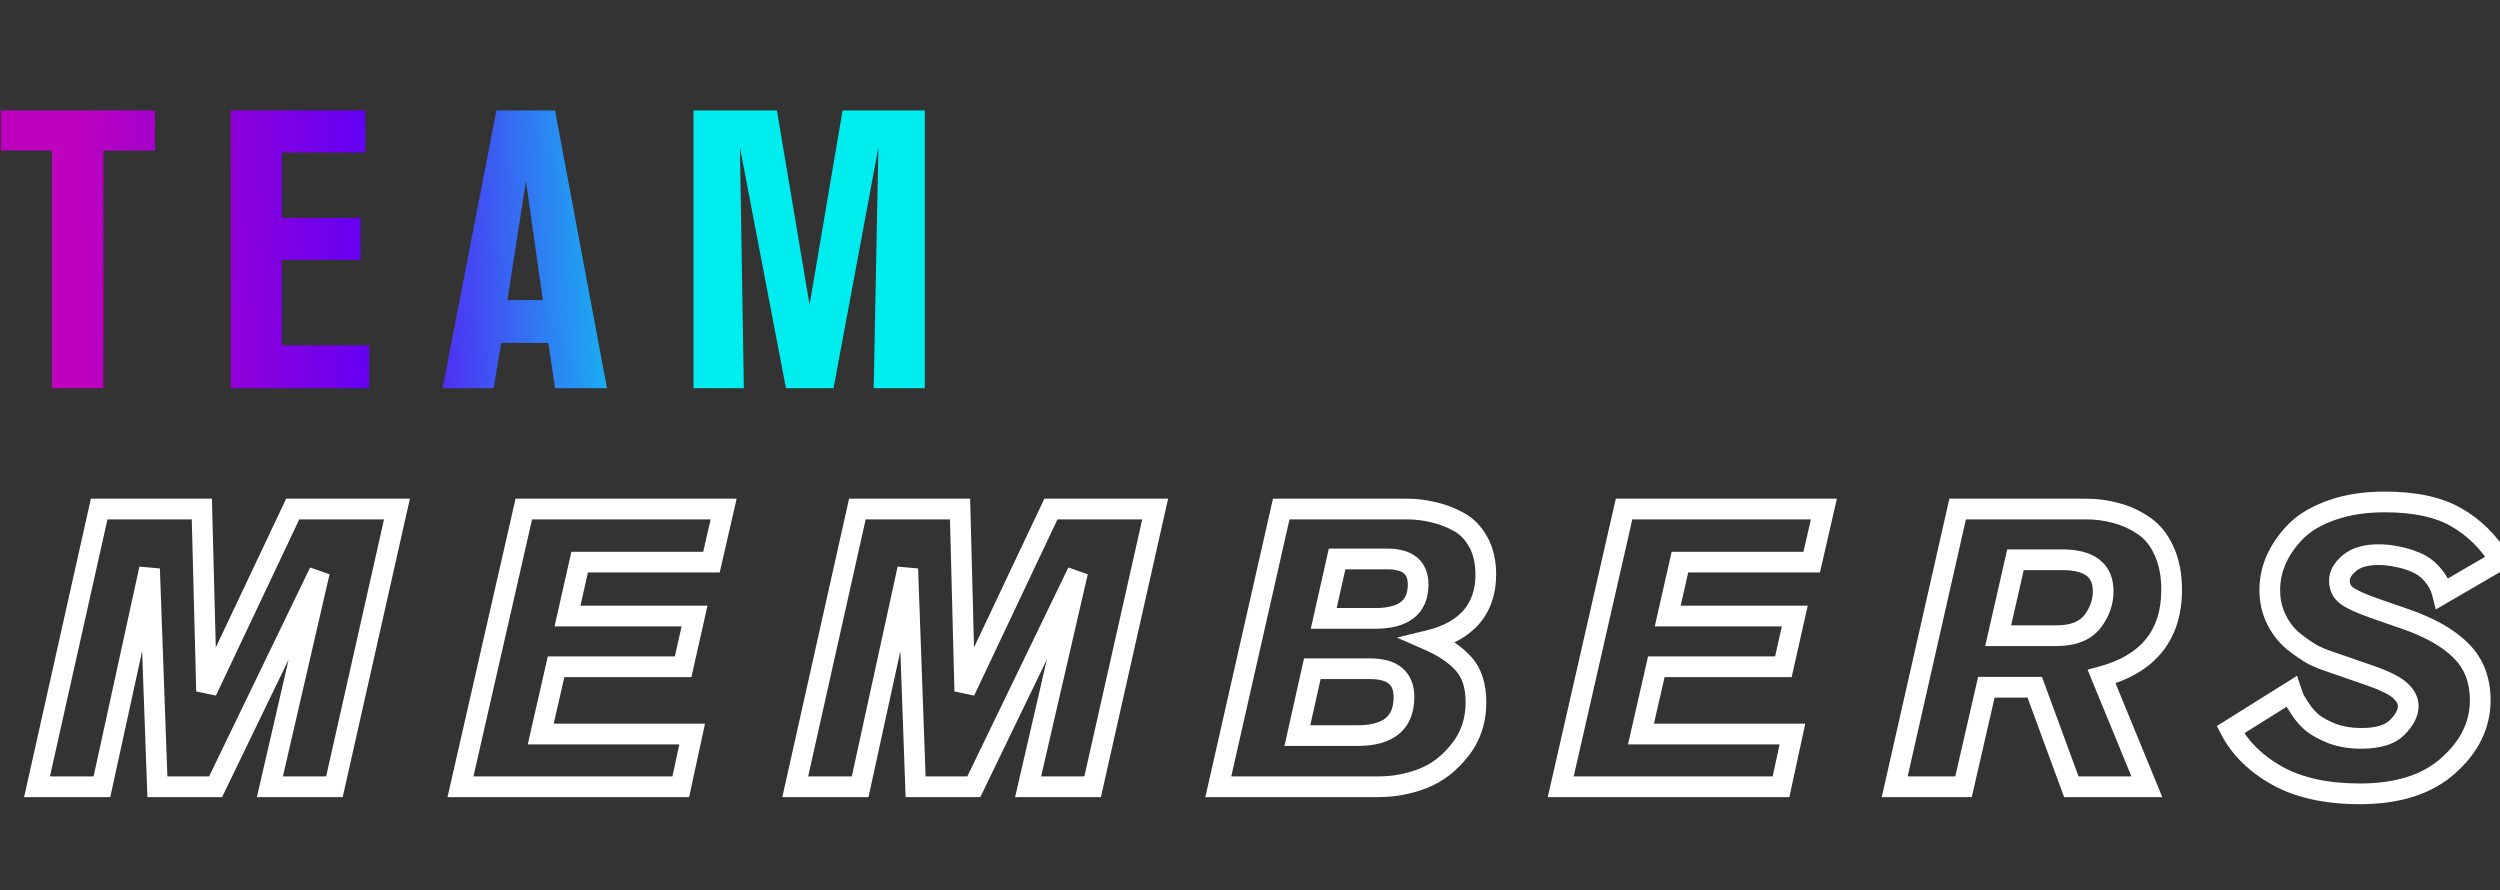 <?xml version="1.0" encoding="UTF-8"?> <svg xmlns="http://www.w3.org/2000/svg" width="483" height="172" viewBox="0 0 483 172" fill="none"><rect x="0" y="0" width="483" height="172" fill="#333333" stroke="none"/> <path d="M29.944 29.096L19.988 29.096V75H10.032L10.032 29.096H0.152L0.152 21.344L29.944 21.344L29.944 29.096ZM71.325 75H44.573L44.573 21.344H70.565V29.476H54.453V42.092L69.653 42.092V50.224L54.453 50.224L54.453 66.716H71.325V75ZM117.265 75L107.233 75L105.941 66.26H96.821L95.377 75H85.497L95.909 21.344H107.233L117.265 75ZM104.877 57.976L101.609 34.948L98.037 57.976H104.877ZM178.674 75H168.794C169.25 51.389 169.554 35.885 169.706 28.488L161.042 75H151.846L142.954 28.488C143.308 50.68 143.562 66.184 143.714 75H133.986V21.344L150.098 21.344L156.406 58.888L162.79 21.344H178.674V75Z" fill="url(#paint0_linear_0_131)"></path> <path d="M76.692 98.344L78.643 98.783L79.192 96.344H76.692V98.344ZM64.608 152V154H66.208L66.559 152.439L64.608 152ZM52.144 152L50.195 151.55L49.63 154H52.144V152ZM61.72 110.504L63.669 110.954L59.919 109.633L61.72 110.504ZM41.656 152V154H42.91L43.457 152.871L41.656 152ZM30.408 152L28.409 152.072L28.479 154H30.408V152ZM28.888 109.896L30.887 109.824L26.934 109.469L28.888 109.896ZM19.692 152V154H21.302L21.646 152.427L19.692 152ZM7.152 152L5.2 151.563L4.655 154H7.152V152ZM19.16 98.344V96.344H17.558L17.208 97.907L19.16 98.344ZM38.996 98.344L40.995 98.292L40.945 96.344H38.996V98.344ZM39.908 133.532L37.909 133.584L41.716 134.387L39.908 133.532ZM56.552 98.344V96.344H55.286L54.744 97.489L56.552 98.344ZM74.741 97.905L62.657 151.561L66.559 152.439L78.643 98.783L74.741 97.905ZM64.608 150H52.144V154H64.608V150ZM54.093 152.45L63.669 110.954L59.771 110.054L50.195 151.55L54.093 152.45ZM59.919 109.633L39.855 151.129L43.457 152.871L63.521 111.375L59.919 109.633ZM41.656 150H30.408V154H41.656V150ZM32.407 151.928L30.887 109.824L26.889 109.968L28.409 152.072L32.407 151.928ZM26.934 109.469L17.738 151.573L21.646 152.427L30.842 110.323L26.934 109.469ZM19.692 150H7.152V154H19.692V150ZM9.104 152.437L21.112 98.781L17.208 97.907L5.2 151.563L9.104 152.437ZM19.16 100.344H38.996V96.344H19.16V100.344ZM36.997 98.396L37.909 133.584L41.907 133.48L40.995 98.292L36.997 98.396ZM41.716 134.387L58.36 99.199L54.744 97.489L38.1 132.677L41.716 134.387ZM56.552 100.344H76.692V96.344H56.552V100.344ZM139.808 98.344L141.757 98.792L142.32 96.344H139.808V98.344ZM137.452 108.604V110.604H139.045L139.401 109.052L137.452 108.604ZM111.992 108.604V106.604H110.394L110.042 108.163L111.992 108.604ZM109.636 119.016L107.686 118.575L107.133 121.016H109.636V119.016ZM134.184 119.016L136.136 119.455L136.684 117.016H134.184V119.016ZM131.98 128.82V130.82H133.581L133.932 129.259L131.98 128.82ZM107.432 128.82V126.82H105.837L105.482 128.375L107.432 128.82ZM104.468 141.816L102.518 141.371L101.961 143.816H104.468V141.816ZM133.728 141.816L135.683 142.239L136.207 139.816H133.728V141.816ZM131.524 152V154H133.138L133.479 152.423L131.524 152ZM88.964 152L87.014 151.555L86.457 154H88.964V152ZM101.2 98.344V96.344H99.605L99.25 97.899L101.2 98.344ZM137.859 97.896L135.503 108.156L139.401 109.052L141.757 98.792L137.859 97.896ZM137.452 106.604H111.992V110.604H137.452V106.604ZM110.042 108.163L107.686 118.575L111.587 119.457L113.943 109.045L110.042 108.163ZM109.636 121.016H134.184V117.016H109.636V121.016ZM132.233 118.577L130.029 128.381L133.932 129.259L136.136 119.455L132.233 118.577ZM131.98 126.82H107.432V130.82H131.98V126.82ZM105.482 128.375L102.518 141.371L106.418 142.261L109.382 129.265L105.482 128.375ZM104.468 143.816H133.728V139.816H104.468V143.816ZM131.773 141.393L129.569 151.577L133.479 152.423L135.683 142.239L131.773 141.393ZM131.524 150H88.964V154H131.524V150ZM90.914 152.445L103.15 98.789L99.25 97.899L87.014 151.555L90.914 152.445ZM101.2 100.344H139.808V96.344H101.2V100.344ZM223.179 98.344L225.13 98.783L225.68 96.344H223.179V98.344ZM211.095 152V154H212.695L213.046 152.439L211.095 152ZM198.631 152L196.682 151.55L196.117 154H198.631V152ZM208.207 110.504L210.156 110.954L206.406 109.633L208.207 110.504ZM188.143 152V154H189.398L189.944 152.871L188.143 152ZM176.895 152L174.896 152.072L174.966 154H176.895V152ZM175.375 109.896L177.374 109.824L173.421 109.469L175.375 109.896ZM166.179 152V154H167.789L168.133 152.427L166.179 152ZM153.639 152L151.687 151.563L151.142 154H153.639V152ZM165.647 98.344V96.344H164.045L163.695 97.907L165.647 98.344ZM185.483 98.344L187.482 98.292L187.432 96.344H185.483V98.344ZM186.395 133.532L184.396 133.584L188.203 134.387L186.395 133.532ZM203.039 98.344V96.344H201.773L201.231 97.489L203.039 98.344ZM221.228 97.905L209.144 151.561L213.046 152.439L225.13 98.783L221.228 97.905ZM211.095 150H198.631V154H211.095V150ZM200.58 152.45L210.156 110.954L206.258 110.054L196.682 151.55L200.58 152.45ZM206.406 109.633L186.342 151.129L189.944 152.871L210.008 111.375L206.406 109.633ZM188.143 150H176.895V154H188.143V150ZM178.894 151.928L177.374 109.824L173.376 109.968L174.896 152.072L178.894 151.928ZM173.421 109.469L164.225 151.573L168.133 152.427L177.329 110.323L173.421 109.469ZM166.179 150H153.639V154H166.179V150ZM155.591 152.437L167.599 98.781L163.695 97.907L151.687 151.563L155.591 152.437ZM165.647 100.344H185.483V96.344H165.647V100.344ZM183.484 98.396L184.396 133.584L188.394 133.48L187.482 98.292L183.484 98.396ZM188.203 134.387L204.847 99.199L201.231 97.489L184.587 132.677L188.203 134.387ZM203.039 100.344H223.179V96.344H203.039V100.344ZM247.535 98.344V96.344H245.938L245.585 97.902L247.535 98.344ZM276.871 98.952L276.386 100.892L276.421 100.901L276.456 100.908L276.871 98.952ZM281.735 100.776L280.774 102.53L280.785 102.536L280.797 102.542L281.735 100.776ZM285.611 104.728L283.854 105.682L283.859 105.693L283.865 105.704L285.611 104.728ZM284.243 119.244L285.744 120.566L285.752 120.557L285.759 120.548L284.243 119.244ZM276.111 123.728L275.639 121.784L269.886 123.182L275.308 125.56L276.111 123.728ZM282.039 144.932L280.48 143.679L280.473 143.688L280.466 143.698L282.039 144.932ZM274.895 150.404L275.62 152.268L275.62 152.268L274.895 150.404ZM235.375 152L233.425 151.558L232.871 154H235.375V152ZM258.327 107.996V105.996H256.728L256.376 107.557L258.327 107.996ZM255.743 119.472L253.792 119.033L253.243 121.472H255.743V119.472ZM253.539 129.2V127.2H251.937L251.587 128.764L253.539 129.2ZM250.651 142.12L248.699 141.684L248.155 144.12H250.651V142.12ZM247.535 100.344H271.703V96.344H247.535V100.344ZM271.703 100.344C273.378 100.344 274.937 100.53 276.386 100.892L277.356 97.012C275.563 96.563 273.676 96.344 271.703 96.344V100.344ZM276.456 100.908C277.928 101.221 279.366 101.758 280.774 102.53L282.697 99.022C280.963 98.072 279.158 97.393 277.286 96.996L276.456 100.908ZM280.797 102.542C282.037 103.201 283.059 104.219 283.854 105.682L287.369 103.774C286.238 101.691 284.676 100.074 282.674 99.01L280.797 102.542ZM283.865 105.704C284.624 107.061 285.055 108.808 285.055 111.036H289.055C289.055 108.298 288.524 105.841 287.357 103.752L283.865 105.704ZM285.055 111.036C285.055 113.925 284.244 116.176 282.727 117.94L285.759 120.548C287.991 117.954 289.055 114.734 289.055 111.036H285.055ZM282.743 117.922C281.207 119.665 278.901 120.992 275.639 121.784L276.583 125.672C280.414 124.741 283.53 123.079 285.744 120.566L282.743 117.922ZM275.308 125.56C278.014 126.747 279.976 128.117 281.302 129.614L284.296 126.962C282.481 124.913 279.984 123.243 276.915 121.896L275.308 125.56ZM281.302 129.614C282.455 130.916 283.155 132.845 283.155 135.66H287.155C287.155 132.192 286.284 129.206 284.296 126.962L281.302 129.614ZM283.155 135.66C283.155 138.843 282.247 141.481 280.48 143.679L283.598 146.185C285.986 143.215 287.155 139.672 287.155 135.66H283.155ZM280.466 143.698C278.633 146.034 276.534 147.621 274.17 148.54L275.62 152.268C278.729 151.059 281.392 148.998 283.613 146.166L280.466 143.698ZM274.17 148.54C271.67 149.512 269.053 150 266.307 150V154C269.54 154 272.649 153.424 275.62 152.268L274.17 148.54ZM266.307 150H235.375V154H266.307V150ZM237.326 152.442L249.486 98.786L245.585 97.902L233.425 151.558L237.326 152.442ZM256.376 107.557L253.792 119.033L257.694 119.911L260.278 108.435L256.376 107.557ZM255.743 121.472H265.699V117.472H255.743V121.472ZM265.699 121.472C268.669 121.472 271.266 120.895 273.151 119.408C275.126 117.85 275.983 115.566 275.983 112.936H271.983C271.983 114.664 271.46 115.648 270.673 116.268C269.797 116.959 268.252 117.472 265.699 117.472V121.472ZM275.983 112.936C275.983 110.875 275.348 109 273.782 107.695C272.285 106.448 270.26 105.996 268.055 105.996V109.996C269.803 109.996 270.741 110.368 271.221 110.767C271.631 111.109 271.983 111.703 271.983 112.936H275.983ZM268.055 105.996H258.327V109.996H268.055V105.996ZM251.587 128.764L248.699 141.684L252.603 142.556L255.491 129.636L251.587 128.764ZM250.651 144.12H262.279V140.12H250.651V144.12ZM262.279 144.12C265.496 144.12 268.28 143.46 270.283 141.797C272.357 140.074 273.247 137.571 273.247 134.672H269.247C269.247 136.739 268.643 137.959 267.727 138.719C266.741 139.539 265.041 140.12 262.279 140.12V144.12ZM273.247 134.672C273.247 132.437 272.563 130.429 270.897 129.034C269.299 127.697 267.12 127.2 264.711 127.2V131.2C266.66 131.2 267.749 131.615 268.329 132.102C268.842 132.531 269.247 133.259 269.247 134.672H273.247ZM264.711 127.2H253.539V131.2H264.711V127.2ZM352.377 98.344L354.326 98.792L354.888 96.344H352.377V98.344ZM350.021 108.604V110.604H351.613L351.97 109.052L350.021 108.604ZM324.561 108.604V106.604H322.963L322.61 108.163L324.561 108.604ZM322.205 119.016L320.254 118.575L319.702 121.016H322.205V119.016ZM346.753 119.016L348.704 119.455L349.252 117.016H346.753V119.016ZM344.549 128.82V130.82H346.149L346.5 129.259L344.549 128.82ZM320.001 128.82V126.82H318.405L318.051 128.375L320.001 128.82ZM317.037 141.816L315.087 141.371L314.529 143.816H317.037V141.816ZM346.297 141.816L348.251 142.239L348.776 139.816H346.297V141.816ZM344.093 152V154H345.706L346.047 152.423L344.093 152ZM301.533 152L299.583 151.555L299.025 154H301.533V152ZM313.769 98.344V96.344H312.173L311.819 97.899L313.769 98.344ZM350.427 97.896L348.071 108.156L351.97 109.052L354.326 98.792L350.427 97.896ZM350.021 106.604L324.561 106.604V110.604H350.021V106.604ZM322.61 108.163L320.254 118.575L324.155 119.457L326.511 109.045L322.61 108.163ZM322.205 121.016H346.753V117.016H322.205V121.016ZM344.801 118.577L342.597 128.381L346.5 129.259L348.704 119.455L344.801 118.577ZM344.549 126.82H320.001V130.82H344.549V126.82ZM318.051 128.375L315.087 141.371L318.987 142.261L321.951 129.265L318.051 128.375ZM317.037 143.816H346.297V139.816H317.037V143.816ZM344.342 141.393L342.138 151.577L346.047 152.423L348.251 142.239L344.342 141.393ZM344.093 150H301.533V154H344.093V150ZM303.483 152.445L315.719 98.789L311.819 97.899L299.583 151.555L303.483 152.445ZM313.769 100.344L352.377 100.344V96.344L313.769 96.344V100.344ZM378.215 98.344V96.344H376.618L376.265 97.902L378.215 98.344ZM408.767 99.104L408.232 101.031L408.257 101.038L408.282 101.044L408.767 99.104ZM414.011 101.46L412.902 103.124L412.913 103.132L412.925 103.139L414.011 101.46ZM418.039 106.324L416.217 107.148L416.225 107.166L416.234 107.184L418.039 106.324ZM406.031 130.72L405.511 128.789L403.319 129.38L404.181 131.48L406.031 130.72ZM414.771 152V154H417.755L416.622 151.24L414.771 152ZM400.179 152L398.302 152.69L398.784 154H400.179V152ZM393.111 132.772L394.989 132.082L394.507 130.772H393.111V132.772ZM383.763 132.772V130.772H382.17L381.814 132.325L383.763 132.772ZM379.355 152V154H380.949L381.305 152.447L379.355 152ZM366.055 152L364.105 151.558L363.552 154H366.055V152ZM389.387 108.148V106.148H387.792L387.438 107.703L389.387 108.148ZM386.043 122.816L384.094 122.371L383.536 124.816H386.043V122.816ZM404.207 120.156L405.769 121.405L405.778 121.395L405.786 121.384L404.207 120.156ZM378.215 100.344H402.991V96.344H378.215V100.344ZM402.991 100.344C404.85 100.344 406.594 100.576 408.232 101.031L409.303 97.177C407.293 96.619 405.186 96.344 402.991 96.344V100.344ZM408.282 101.044C409.869 101.441 411.408 102.128 412.902 103.124L415.121 99.796C413.271 98.563 411.314 97.679 409.253 97.164L408.282 101.044ZM412.925 103.139C414.283 104.018 415.39 105.32 416.217 107.148L419.862 105.5C418.763 103.072 417.186 101.132 415.098 99.781L412.925 103.139ZM416.234 107.184C417.092 108.985 417.559 111.211 417.559 113.924H421.559C421.559 110.759 421.014 107.919 419.845 105.464L416.234 107.184ZM417.559 113.924C417.559 117.954 416.53 121.071 414.62 123.442C412.7 125.826 409.734 127.65 405.511 128.789L406.552 132.651C411.348 131.358 415.145 129.167 417.735 125.952C420.335 122.724 421.559 118.66 421.559 113.924H417.559ZM404.181 131.48L412.921 152.76L416.622 151.24L407.882 129.96L404.181 131.48ZM414.771 150H400.179V154H414.771V150ZM402.057 151.31L394.989 132.082L391.234 133.462L398.302 152.69L402.057 151.31ZM393.111 130.772H383.763V134.772H393.111V130.772ZM381.814 132.325L377.406 151.553L381.305 152.447L385.713 133.219L381.814 132.325ZM379.355 150H366.055V154H379.355V150ZM368.006 152.442L380.166 98.786L376.265 97.902L364.105 151.558L368.006 152.442ZM387.438 107.703L384.094 122.371L387.993 123.261L391.337 108.593L387.438 107.703ZM386.043 124.816H397.291V120.816H386.043V124.816ZM397.291 124.816C400.832 124.816 403.834 123.824 405.769 121.405L402.646 118.907C401.743 120.035 400.135 120.816 397.291 120.816V124.816ZM405.786 121.384C407.453 119.241 408.335 116.84 408.335 114.228H404.335C404.335 115.872 403.799 117.423 402.629 118.928L405.786 121.384ZM408.335 114.228C408.335 111.732 407.497 109.558 405.579 108.083C403.76 106.684 401.267 106.148 398.431 106.148V110.148C400.866 110.148 402.324 110.626 403.14 111.253C403.856 111.804 404.335 112.671 404.335 114.228H408.335ZM398.431 106.148H389.387V110.148H398.431V106.148ZM482.981 108.224L483.987 109.952L485.764 108.918L484.681 107.17L482.981 108.224ZM471.885 114.684L469.945 115.169L470.59 117.752L472.891 116.412L471.885 114.684ZM469.909 110.96L468.39 112.262L468.408 112.282L468.426 112.302L469.909 110.96ZM466.641 108.604L465.872 110.45L465.885 110.456L465.898 110.461L466.641 108.604ZM463.069 107.54L462.644 109.494L462.685 109.503L462.726 109.51L463.069 107.54ZM453.873 108.832L455.159 110.363L455.177 110.349L455.194 110.333L453.873 108.832ZM458.889 117.572L458.233 119.462L458.234 119.462L458.889 117.572ZM464.589 119.548L463.934 121.438L463.939 121.439L464.589 119.548ZM475.533 125.78L474.104 127.18L474.111 127.187L474.119 127.194L475.533 125.78ZM473.025 147.896L471.696 146.401L471.687 146.409L473.025 147.896ZM439.965 149.872L438.986 151.616L438.995 151.621L439.965 149.872ZM430.921 140.98L429.86 139.285L428.293 140.265L429.147 141.904L430.921 140.98ZM442.701 133.608L444.598 132.976L443.794 130.564L441.64 131.913L442.701 133.608ZM443.157 134.9L441.284 135.602L441.3 135.645L441.319 135.688L443.157 134.9ZM444.449 137.028L442.785 138.137L442.785 138.137L444.449 137.028ZM446.805 139.688L445.533 141.232L445.555 141.25L445.577 141.267L446.805 139.688ZM450.605 141.74L449.852 143.593L449.887 143.607L449.921 143.62L450.605 141.74ZM463.145 140.524L461.731 139.11L461.718 139.123L461.705 139.136L463.145 140.524ZM463.753 133.456L462.375 134.906L462.395 134.925L462.415 134.943L463.753 133.456ZM457.825 130.492L457.17 132.382L457.173 132.383L457.825 130.492ZM450.149 127.832L450.804 125.942L450.78 125.934L450.755 125.926L450.149 127.832ZM446.805 126.464L445.813 128.2L445.861 128.228L445.91 128.253L446.805 126.464ZM443.157 123.956L441.894 125.506L441.911 125.521L441.929 125.535L443.157 123.956ZM439.813 119.7L438.024 120.594L438.024 120.594L439.813 119.7ZM439.813 107.996L437.997 107.158L437.992 107.169L437.987 107.179L439.813 107.996ZM443.689 102.524L442.296 101.089L442.285 101.099L442.275 101.11L443.689 102.524ZM450.681 98.496L450.029 96.605L450.029 96.605L450.681 98.496ZM474.545 99.94L473.539 101.668L473.548 101.674L473.558 101.68L474.545 99.94ZM481.975 106.496L470.879 112.956L472.891 116.412L483.987 109.952L481.975 106.496ZM473.825 114.199C473.392 112.468 472.579 110.931 471.392 109.618L468.426 112.302C469.164 113.117 469.668 114.063 469.945 115.169L473.825 114.199ZM471.427 109.658C470.311 108.356 468.958 107.377 467.384 106.747L465.898 110.461C466.857 110.844 467.682 111.436 468.39 112.262L471.427 109.658ZM467.41 106.758C466.072 106.2 464.739 105.8 463.412 105.57L462.726 109.51C463.73 109.685 464.777 109.994 465.872 110.45L467.41 106.758ZM463.494 105.586C462.192 105.303 460.884 105.16 459.573 105.16V109.16C460.592 109.16 461.615 109.271 462.644 109.494L463.494 105.586ZM459.573 105.16C456.79 105.16 454.329 105.767 452.552 107.331L455.194 110.333C455.95 109.668 457.289 109.16 459.573 109.16V105.16ZM452.586 107.301C451.065 108.579 449.973 110.203 449.973 112.176H453.973C453.973 111.818 454.148 111.213 455.159 110.363L452.586 107.301ZM449.973 112.176C449.973 114.138 450.819 115.787 452.459 116.88L454.678 113.552C454.191 113.227 453.973 112.849 453.973 112.176H449.973ZM452.459 116.88C453.746 117.738 455.722 118.59 458.233 119.462L459.544 115.682C457.091 114.831 455.52 114.113 454.678 113.552L452.459 116.88ZM458.234 119.462L463.934 121.438L465.244 117.658L459.544 115.682L458.234 119.462ZM463.939 121.439C468.638 123.055 471.969 125 474.104 127.18L476.962 124.38C474.233 121.595 470.267 119.385 465.239 117.657L463.939 121.439ZM474.119 127.194C476.124 129.2 477.181 131.832 477.181 135.28H481.181C481.181 130.926 479.806 127.224 476.947 124.366L474.119 127.194ZM477.181 135.28C477.181 139.382 475.445 143.069 471.696 146.401L474.354 149.391C478.812 145.427 481.181 140.704 481.181 135.28H477.181ZM471.687 146.409C468.112 149.627 462.951 151.368 455.925 151.368V155.368C463.592 155.368 469.831 153.461 474.363 149.383L471.687 146.409ZM455.925 151.368C449.719 151.368 444.759 150.243 440.934 148.123L438.995 151.621C443.581 154.163 449.261 155.368 455.925 155.368V151.368ZM440.943 148.128C437.068 145.953 434.36 143.252 432.694 140.056L429.147 141.904C431.231 145.903 434.553 149.129 438.986 151.616L440.943 148.128ZM431.982 142.675L443.762 135.303L441.64 131.913L429.86 139.285L431.982 142.675ZM440.804 134.24C440.962 134.717 441.123 135.171 441.284 135.602L445.03 134.198C444.887 133.818 444.743 133.411 444.598 132.976L440.804 134.24ZM441.319 135.688C441.557 136.243 442.1 137.111 442.785 138.137L446.113 135.919C445.767 135.399 445.499 134.981 445.303 134.66C445.206 134.5 445.132 134.371 445.077 134.272C445.05 134.223 445.03 134.184 445.016 134.155C445.001 134.126 444.995 134.112 444.995 134.112L441.319 135.688ZM442.785 138.137C443.587 139.341 444.5 140.381 445.533 141.232L448.076 138.144C447.387 137.576 446.729 136.843 446.113 135.919L442.785 138.137ZM445.577 141.267C446.688 142.131 448.138 142.897 449.852 143.593L451.358 139.887C449.829 139.266 448.746 138.664 448.033 138.109L445.577 141.267ZM449.921 143.62C451.841 144.318 453.925 144.652 456.153 144.652V140.652C454.327 140.652 452.713 140.378 451.288 139.86L449.921 143.62ZM456.153 144.652C459.643 144.652 462.653 143.916 464.585 141.912L461.705 139.136C460.901 139.97 459.249 140.652 456.153 140.652V144.652ZM464.559 141.938C466.16 140.337 467.273 138.489 467.273 136.42H463.273C463.273 136.986 462.967 137.874 461.731 139.11L464.559 141.938ZM467.273 136.42C467.273 134.639 466.399 133.147 465.091 131.969L462.415 134.943C463.133 135.589 463.273 136.073 463.273 136.42H467.273ZM465.13 132.006C463.778 130.721 461.434 129.621 458.477 128.601L457.173 132.383C460.093 133.39 461.701 134.266 462.375 134.906L465.13 132.006ZM458.48 128.602L450.804 125.942L449.494 129.722L457.17 132.382L458.48 128.602ZM450.755 125.926C449.746 125.605 448.727 125.189 447.699 124.675L445.91 128.253C447.112 128.854 448.323 129.35 449.542 129.738L450.755 125.926ZM447.797 124.728C446.841 124.181 445.706 123.405 444.385 122.377L441.929 125.535C443.344 126.635 444.641 127.531 445.813 128.2L447.797 124.728ZM444.42 122.406C443.291 121.486 442.348 120.298 441.602 118.806L438.024 120.594C439 122.547 440.286 124.197 441.894 125.506L444.42 122.406ZM441.602 118.806C440.89 117.382 440.521 115.792 440.521 114H436.521C436.521 116.363 437.013 118.573 438.024 120.594L441.602 118.806ZM440.521 114C440.521 112.209 440.89 110.485 441.639 108.813L437.987 107.179C437.013 109.357 436.521 111.637 436.521 114H440.521ZM441.629 108.834C442.434 107.09 443.583 105.458 445.103 103.938L442.275 101.11C440.45 102.934 439.016 104.95 437.997 107.158L441.629 108.834ZM445.082 103.959C446.541 102.542 448.593 101.332 451.333 100.387L450.029 96.605C446.891 97.687 444.282 99.162 442.296 101.089L445.082 103.959ZM451.333 100.387C454.024 99.459 457.141 98.976 460.713 98.976V94.976C456.786 94.976 453.215 95.506 450.029 96.605L451.333 100.387ZM460.713 98.976C466.345 98.976 470.563 99.936 473.539 101.668L475.551 98.212C471.738 95.992 466.734 94.976 460.713 94.976V98.976ZM473.558 101.68C476.637 103.426 479.213 105.94 481.281 109.278L484.681 107.17C482.29 103.313 479.242 100.305 475.532 98.2L473.558 101.68Z" fill="white"></path> <defs> <linearGradient id="paint0_linear_0_131" x1="130.374" y1="-7.1761e-05" x2="14.016" y2="5.346" gradientUnits="userSpaceOnUse"> <stop stop-color="#00EDF0"></stop> <stop offset="0.516" stop-color="#6200F4"></stop> <stop offset="1" stop-color="#BD01BF"></stop> </linearGradient> </defs> </svg> 
